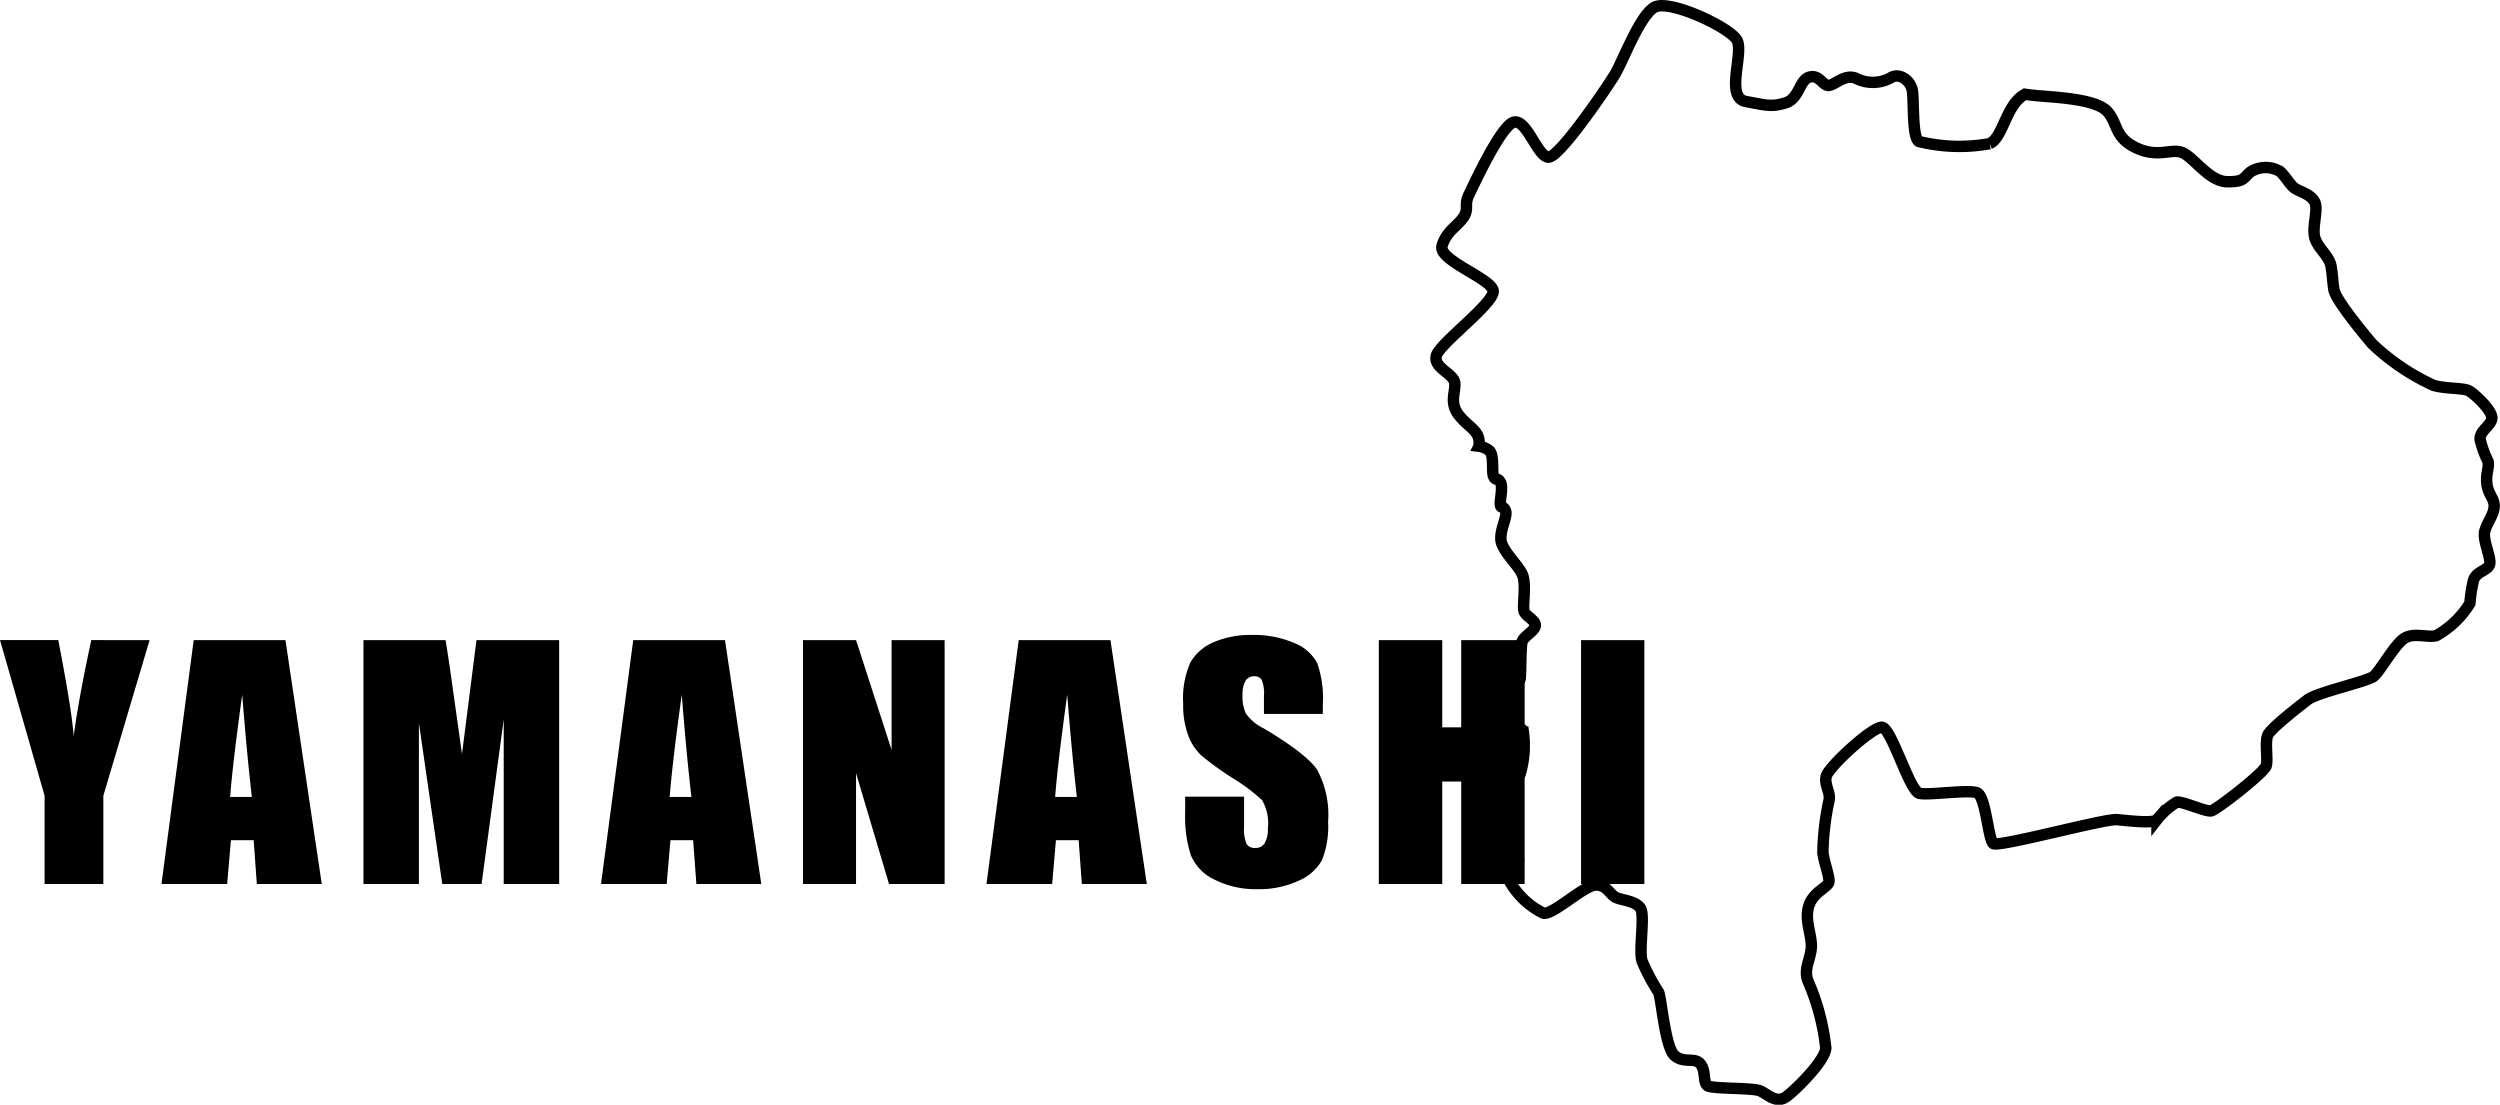<svg xmlns="http://www.w3.org/2000/svg" width="218.775" height="96.677" viewBox="0 0 218.775 96.677"><g data-name="Group 127203"><path data-name="Path 122094" d="M174.12 12.572a14.825 14.825 0 01-6.2-.191c-.6-.385-.42-3.578-.573-4.462s-1.147-1.607-1.914-1.1a3.222 3.222 0 01-2.983.049c-.994-.459-1.937.625-2.447.613s-.816-.993-1.684-.727-.866 1.9-2.09 2.257-1.581.217-3.443-.128-.151-4.257-.79-5.379-5.915-3.6-7.215-2.869-2.767 4.743-3.493 5.928-4.844 7.267-5.8 7.19-1.9-3.366-3.022-3.06-3.518 5.507-3.939 6.387.052 1.187-.472 1.951-1.5 1.223-1.862 2.486 4.36 2.867 4.475 3.94-4.678 4.587-4.972 5.66 1.492 1.555 1.605 2.371-.522 1.734.383 2.869 1.887 1.313 1.746 2.663v.035a1.785 1.785 0 01.947.425c.389.528.14 1.8.33 2.217s.333.058.587.485-.043 1.55 0 1.964.281.057.459.56-.478 1.581-.408 2.524 1.453 2.13 1.861 3.009-.013 2.85.179 3.289 1.019.766.969 1.224-1 .937-1.147 1.377-.1 2.742-.179 3.265-1.524 1.676-1.377 2.753 1.447 1.275 1.657 1.913a8.716 8.716 0 01-.28 3.67c-.312.619-2.455 2.952-2.4 4s1.072.846 1.377 1.274a5.188 5.188 0 01.893 2.218c-.071.485-.923 1.166-.842 1.811a6.942 6.942 0 003.008 2.881c.823.172 3.477-2.362 4.516-2.456s1.295.888 1.91 1.116 1.654.293 2.065.9-.146 3.627.134 4.609a17.04 17.04 0 001.449 2.74c.253.536.571 4.825 1.4 5.546s1.748.127 2.257.727.217 1.611.626 1.911 3.969.166 4.619.459 1.43 1.169 2.327.473 3.35-3.12 3.407-4.227a19.894 19.894 0 00-1.494-5.717c-.574-1.185.287-2.162.23-3.327s-.594-2.225-.21-3.423 1.7-1.6 1.752-2.084-.422-1.677-.529-2.543a23.193 23.193 0 01.529-4.544c.178-.715-.415-1.326-.243-2.13s4.048-4.366 4.883-4.3 2.416 5.616 3.289 5.787 4.245-.349 5.022-.057.983 4.086 1.428 4.443 9.742-2.188 10.811-2.09 3.208.359 3.517 0a6.489 6.489 0 011.723-1.53c.445-.116 2.549.862 3.02.762s4.667-3.357 4.82-3.956-.134-2.078.133-2.676 2.644-2.439 3.484-3.089 5.236-1.6 5.789-2.057 1.787-2.7 2.627-3.288 2.1-.058 2.842-.269a7.989 7.989 0 002.945-2.83 13.031 13.031 0 01.306-1.987c.229-.824 1.243-.844 1.416-1.417s-.632-2.123-.421-2.907.784-1.416.821-2.141-.5-1.015-.63-1.952.223-1.471.09-2.027a8.508 8.508 0 01-.689-1.911c-.037-.766.887-1.129 1.02-1.8s-1.511-2.18-1.99-2.448-1.936-.164-3.083-.471a19.611 19.611 0 01-5.407-3.658c-.789-.948-3.205-3.838-3.339-4.755s-.095-1.106-.248-2.023-1.174-1.578-1.423-2.516.326-2.429 0-3.1-1.281-.9-1.72-1.184-.823-1.053-1.32-1.493a2.472 2.472 0 00-2.581.039c-.65.528-.517.88-2.046.86s-2.836-2.007-3.826-2.505-2.109.463-4.065-.429-1.65-2.083-2.545-3.161-4.04-1.262-6.029-1.42a17.812 17.812 0 01-1.225-.141c-.076.048-.15.089-.228.141-1.478 1.02-1.732 3.7-2.868 4.17" fill="none" stroke="#000"/><path data-name="Path 122223" d="M13.091 56.016L9.044 69.634v7.726H3.902v-7.726l-3.9-13.619h5.1q1.2 6.236 1.345 8.4.461-3.415 1.542-8.4zm11.889 0l3.178 21.344h-5.683l-.277-3.836h-1.99l-.33 3.836H14.13l2.821-21.344zM22.04 69.74q-.422-3.625-.844-8.952-.844 6.117-1.055 8.952zm26.892-13.724V77.36H44.08V62.95l-1.938 14.41h-3.44l-2.044-14.08v14.08h-4.851V56.016h7.185q.316 1.925.672 4.535l.765 5.432 1.266-9.967zm14.512 0l3.178 21.344H60.94l-.282-3.836h-1.986l-.33 3.836h-5.748l2.821-21.344zM60.505 69.74q-.422-3.625-.844-8.952-.844 6.117-1.055 8.952zm22.159-13.724V77.36h-4.865l-2.887-9.7v9.7h-4.641V56.016h4.641l3.111 9.611v-9.611zm14.512 0l3.182 21.344h-5.687l-.277-3.836h-1.99l-.33 3.836h-5.748l2.821-21.344zm-2.94 13.724q-.422-3.625-.844-8.952-.844 6.117-1.055 8.952zm21.522-7.264h-5.15v-1.582a3.1 3.1 0 00-.2-1.411.727.727 0 00-.659-.3.839.839 0 00-.758.409 2.369 2.369 0 00-.257 1.239 3.5 3.5 0 00.29 1.608 4.208 4.208 0 001.569 1.305q3.7 2.2 4.667 3.612a8.276 8.276 0 01.962 4.548 7.979 7.979 0 01-.534 3.362 4.183 4.183 0 01-2.063 1.813 8.161 8.161 0 01-3.56.732 7.959 7.959 0 01-3.8-.844 4.138 4.138 0 01-2.063-2.149 11.017 11.017 0 01-.488-3.7v-1.4h5.155v2.6a3.419 3.419 0 00.218 1.542.841.841 0 00.771.343.9.9 0 00.824-.435 2.482 2.482 0 00.27-1.292 4 4 0 00-.514-2.465 16.389 16.389 0 00-2.6-1.938 25.55 25.55 0 01-2.742-1.991 4.658 4.658 0 01-1.113-1.722 7.542 7.542 0 01-.442-2.795 7.754 7.754 0 01.626-3.586 4.214 4.214 0 012.024-1.773 8.072 8.072 0 013.375-.639 8.793 8.793 0 013.685.7 3.858 3.858 0 012.017 1.76 9.318 9.318 0 01.494 3.606zm17.663-6.46V77.36h-5.55v-8.965h-1.661v8.965h-5.55V56.016h5.55v7.633h1.661v-7.633zm10.478 0V77.36h-5.541V56.016z"/></g></svg>